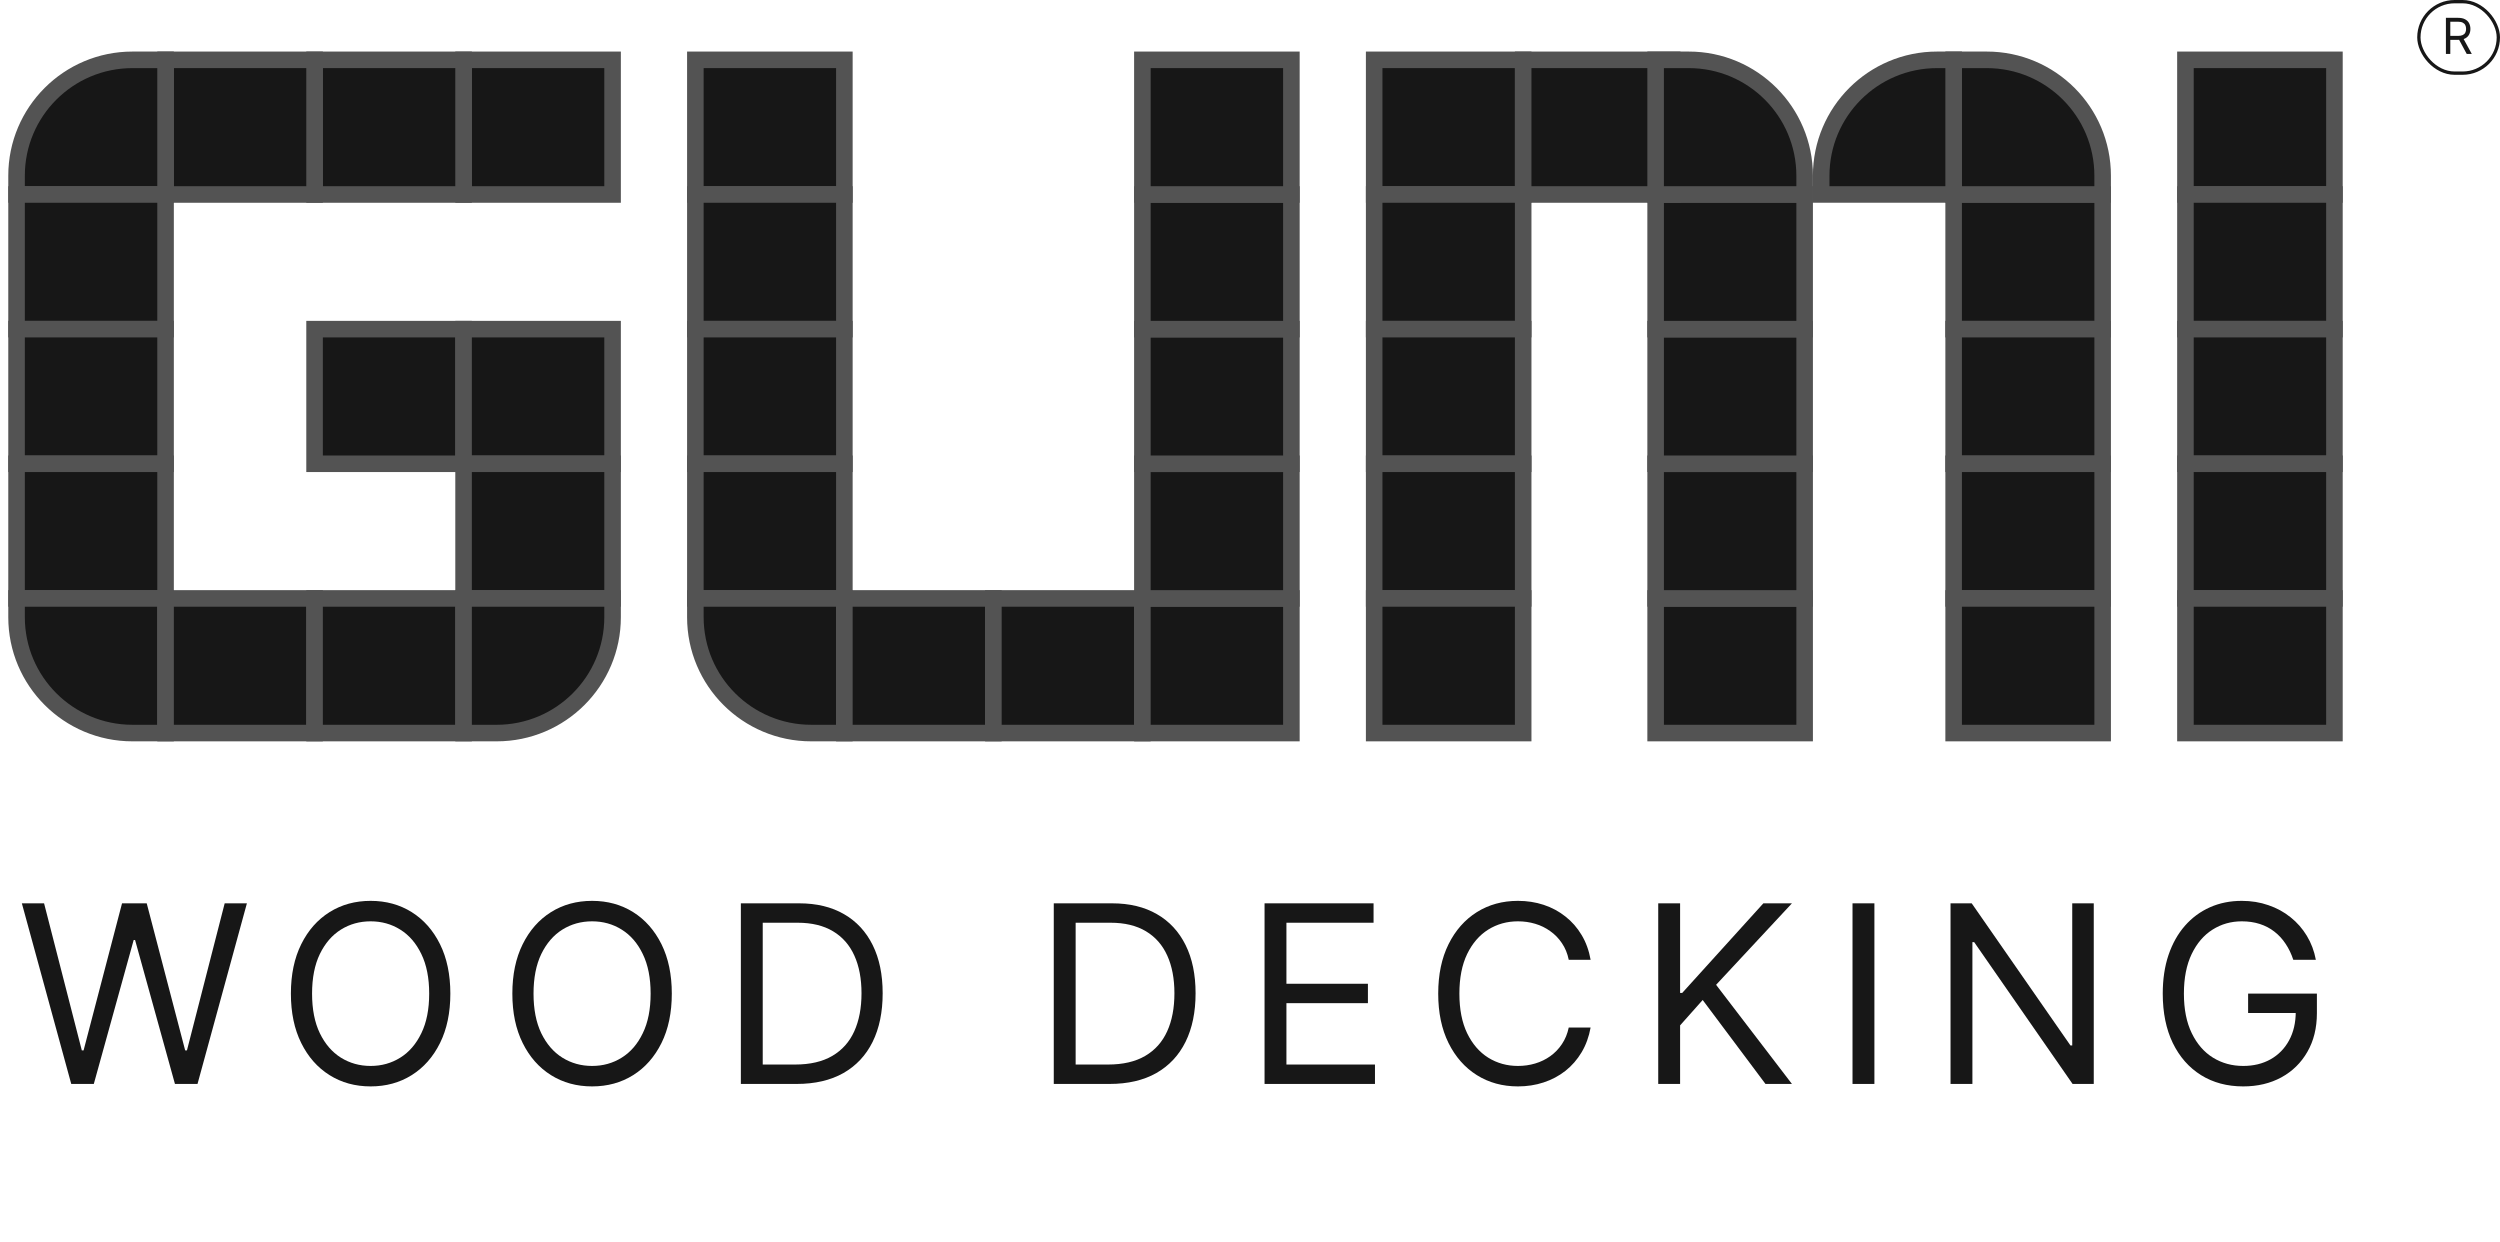 <?xml version="1.0" encoding="UTF-8"?> <svg xmlns="http://www.w3.org/2000/svg" width="151" height="75" viewBox="0 0 151 75" fill="none"><path d="M28 19.88H19V28.012H28V19.88Z" fill="#171717" stroke="#535353"></path><path d="M37 19.88H28V28.012H37V19.88Z" fill="#171717" stroke="#535353"></path><path d="M37 28.012H28V36.145H37V28.012Z" fill="#171717" stroke="#535353"></path><path d="M37 3.614H28V11.747H37V3.614Z" fill="#171717" stroke="#535353"></path><path d="M51 3.614H42V11.747H51V3.614Z" fill="#171717" stroke="#535353"></path><path d="M51 11.747H42V19.88H51V11.747Z" fill="#171717" stroke="#535353"></path><path d="M51 19.88H42V28.012H51V19.88Z" fill="#171717" stroke="#535353"></path><path d="M51 28.012H42V36.145H51V28.012Z" fill="#171717" stroke="#535353"></path><path d="M51 36.145H42V37.277C42 41.143 45.134 44.277 49 44.277H51V36.145Z" fill="#171717" stroke="#535353"></path><path d="M60 36.145H51V44.277H60V36.145Z" fill="#171717" stroke="#535353"></path><path d="M69 36.145H60V44.277H69V36.145Z" fill="#171717" stroke="#535353"></path><path d="M78 36.145H69V44.277H78V36.145Z" fill="#171717" stroke="#535353"></path><path d="M78 28.012H69V36.145H78V28.012Z" fill="#171717" stroke="#535353"></path><path d="M78 19.88H69V28.012H78V19.88Z" fill="#171717" stroke="#535353"></path><path d="M78 11.747H69V19.88H78V11.747Z" fill="#171717" stroke="#535353"></path><path d="M78 3.614H69V11.747H78V3.614Z" fill="#171717" stroke="#535353"></path><path d="M92 3.614H83V11.747H92V3.614Z" fill="#171717" stroke="#535353"></path><path d="M92 11.747H83V19.88H92V11.747Z" fill="#171717" stroke="#535353"></path><path d="M92 19.88H83V28.012H92V19.88Z" fill="#171717" stroke="#535353"></path><path d="M92 28.012H83V36.145H92V28.012Z" fill="#171717" stroke="#535353"></path><path d="M92 36.145H83V44.277H92V36.145Z" fill="#171717" stroke="#535353"></path><path d="M109 36.145H100V44.277H109V36.145Z" fill="#171717" stroke="#535353"></path><path d="M109 28.012H100V36.145H109V28.012Z" fill="#171717" stroke="#535353"></path><path d="M109 19.88H100V28.012H109V19.88Z" fill="#171717" stroke="#535353"></path><path d="M109 11.747H100V19.88H109V11.747Z" fill="#171717" stroke="#535353"></path><path d="M101 3.614H92V11.747H101V3.614Z" fill="#171717" stroke="#535353"></path><path d="M127 11.747H118V19.88H127V11.747Z" fill="#171717" stroke="#535353"></path><path d="M141 3.614H132V11.747H141V3.614Z" fill="#171717" stroke="#535353"></path><path d="M141 11.747H132V19.88H141V11.747Z" fill="#171717" stroke="#535353"></path><path d="M141 19.88H132V28.012H141V19.88Z" fill="#171717" stroke="#535353"></path><path d="M141 28.012H132V36.145H141V28.012Z" fill="#171717" stroke="#535353"></path><path d="M141 36.145H132V44.277H141V36.145Z" fill="#171717" stroke="#535353"></path><path d="M127 19.88H118V28.012H127V19.88Z" fill="#171717" stroke="#535353"></path><path d="M127 28.012H118V36.145H127V28.012Z" fill="#171717" stroke="#535353"></path><path d="M127 36.145H118V44.277H127V36.145Z" fill="#171717" stroke="#535353"></path><path d="M102 3.614H100V11.747H109V10.614C109 6.748 105.866 3.614 102 3.614Z" fill="#171717" stroke="#535353"></path><path d="M120 3.614H118V11.747H127V10.614C127 6.748 123.866 3.614 120 3.614Z" fill="#171717" stroke="#535353"></path><path d="M118 3.614H117C113.134 3.614 110 6.748 110 10.614V11.747H118V3.614Z" fill="#171717" stroke="#535353"></path><path d="M28 3.614H19V11.747H28V3.614Z" fill="#171717" stroke="#535353"></path><path d="M19 3.614H10V11.747H19V3.614Z" fill="#171717" stroke="#535353"></path><path d="M10 3.614H8C4.134 3.614 1 6.748 1 10.614V11.747H10V3.614Z" fill="#171717" stroke="#535353"></path><path d="M10 11.747H1V19.88H10V11.747Z" fill="#171717" stroke="#535353"></path><path d="M10 19.88H1V28.012H10V19.88Z" fill="#171717" stroke="#535353"></path><path d="M10 28.012H1V36.145H10V28.012Z" fill="#171717" stroke="#535353"></path><path d="M10 36.145H1V37.277C1 41.143 4.134 44.277 8 44.277H10V36.145Z" fill="#171717" stroke="#535353"></path><path d="M19 36.145H10V44.277H19V36.145Z" fill="#171717" stroke="#535353"></path><path d="M28 36.145H19V44.277H28V36.145Z" fill="#171717" stroke="#535353"></path><path d="M37 36.145H28V44.277H30C33.866 44.277 37 41.143 37 37.277V36.145Z" fill="#171717" stroke="#535353"></path><path d="M4.303 65.47L1.32 54.561H2.662L4.942 63.446H5.048L7.371 54.561H8.862L11.185 63.446H11.291L13.571 54.561H14.913L11.93 65.47H10.567L8.159 56.777H8.074L5.666 65.47H4.303Z" fill="#171717"></path><path d="M27.201 60.015C27.201 61.166 26.993 62.16 26.578 62.998C26.162 63.836 25.593 64.483 24.868 64.937C24.144 65.392 23.316 65.619 22.386 65.619C21.455 65.619 20.628 65.392 19.904 64.937C19.179 64.483 18.609 63.836 18.194 62.998C17.778 62.16 17.57 61.166 17.57 60.015C17.57 58.865 17.778 57.87 18.194 57.032C18.609 56.194 19.179 55.548 19.904 55.093C20.628 54.639 21.455 54.412 22.386 54.412C23.316 54.412 24.144 54.639 24.868 55.093C25.593 55.548 26.162 56.194 26.578 57.032C26.993 57.87 27.201 58.865 27.201 60.015ZM25.923 60.015C25.923 59.071 25.765 58.273 25.449 57.624C25.136 56.974 24.712 56.482 24.176 56.148C23.643 55.814 23.046 55.648 22.386 55.648C21.725 55.648 21.127 55.814 20.591 56.148C20.058 56.482 19.634 56.974 19.318 57.624C19.005 58.273 18.849 59.071 18.849 60.015C18.849 60.96 19.005 61.757 19.318 62.407C19.634 63.057 20.058 63.549 20.591 63.883C21.127 64.216 21.725 64.383 22.386 64.383C23.046 64.383 23.643 64.216 24.176 63.883C24.712 63.549 25.136 63.057 25.449 62.407C25.765 61.757 25.923 60.96 25.923 60.015Z" fill="#171717"></path><path d="M40.577 60.015C40.577 61.166 40.369 62.16 39.954 62.998C39.538 63.836 38.968 64.483 38.244 64.937C37.519 65.392 36.692 65.619 35.762 65.619C34.831 65.619 34.004 65.392 33.279 64.937C32.555 64.483 31.985 63.836 31.57 62.998C31.154 62.16 30.946 61.166 30.946 60.015C30.946 58.865 31.154 57.87 31.57 57.032C31.985 56.194 32.555 55.548 33.279 55.093C34.004 54.639 34.831 54.412 35.762 54.412C36.692 54.412 37.519 54.639 38.244 55.093C38.968 55.548 39.538 56.194 39.954 57.032C40.369 57.87 40.577 58.865 40.577 60.015ZM39.298 60.015C39.298 59.071 39.141 58.273 38.824 57.624C38.512 56.974 38.088 56.482 37.551 56.148C37.019 55.814 36.422 55.648 35.762 55.648C35.101 55.648 34.503 55.814 33.967 56.148C33.434 56.482 33.009 56.974 32.693 57.624C32.381 58.273 32.225 59.071 32.225 60.015C32.225 60.96 32.381 61.757 32.693 62.407C33.009 63.057 33.434 63.549 33.967 63.883C34.503 64.216 35.101 64.383 35.762 64.383C36.422 64.383 37.019 64.216 37.551 63.883C38.088 63.549 38.512 63.057 38.824 62.407C39.141 61.757 39.298 60.96 39.298 60.015Z" fill="#171717"></path><path d="M48.115 65.47H44.748V54.561H48.264C49.322 54.561 50.228 54.779 50.98 55.216C51.733 55.649 52.31 56.273 52.712 57.086C53.113 57.895 53.313 58.865 53.313 59.994C53.313 61.13 53.111 62.109 52.706 62.929C52.301 63.746 51.712 64.374 50.938 64.815C50.164 65.251 49.223 65.47 48.115 65.47ZM46.069 64.298H48.029C48.931 64.298 49.679 64.124 50.272 63.776C50.865 63.428 51.307 62.933 51.598 62.29C51.889 61.647 52.035 60.882 52.035 59.994C52.035 59.113 51.891 58.355 51.604 57.72C51.316 57.08 50.886 56.59 50.315 56.249C49.743 55.905 49.031 55.733 48.178 55.733H46.069V64.298Z" fill="#171717"></path><path d="M67.015 65.47H63.648V54.561H67.164C68.222 54.561 69.128 54.779 69.88 55.216C70.633 55.649 71.21 56.273 71.612 57.086C72.013 57.895 72.213 58.865 72.213 59.994C72.213 61.13 72.011 62.109 71.606 62.929C71.201 63.746 70.612 64.374 69.838 64.815C69.064 65.251 68.123 65.47 67.015 65.47ZM64.969 64.298H66.929C67.831 64.298 68.579 64.124 69.172 63.776C69.765 63.428 70.207 62.933 70.498 62.29C70.79 61.647 70.935 60.882 70.935 59.994C70.935 59.113 70.791 58.355 70.504 57.72C70.216 57.08 69.786 56.59 69.215 56.249C68.643 55.905 67.931 55.733 67.079 55.733H64.969V64.298Z" fill="#171717"></path><path d="M76.379 65.47V54.561H82.963V55.733H77.7V59.419H82.622V60.591H77.7V64.298H83.048V65.47H76.379Z" fill="#171717"></path><path d="M96.073 57.97H94.752C94.674 57.59 94.537 57.256 94.341 56.968C94.15 56.681 93.915 56.439 93.638 56.244C93.365 56.045 93.061 55.896 92.728 55.797C92.394 55.697 92.046 55.648 91.683 55.648C91.023 55.648 90.425 55.814 89.888 56.148C89.356 56.482 88.931 56.974 88.615 57.624C88.303 58.273 88.147 59.071 88.147 60.015C88.147 60.96 88.303 61.757 88.615 62.407C88.931 63.057 89.356 63.549 89.888 63.883C90.425 64.216 91.023 64.383 91.683 64.383C92.046 64.383 92.394 64.334 92.728 64.234C93.061 64.135 93.365 63.987 93.638 63.792C93.915 63.593 94.15 63.35 94.341 63.062C94.537 62.771 94.674 62.437 94.752 62.061H96.073C95.973 62.618 95.792 63.117 95.529 63.558C95.266 63.998 94.94 64.373 94.549 64.682C94.159 64.987 93.72 65.22 93.234 65.379C92.751 65.539 92.234 65.619 91.683 65.619C90.753 65.619 89.926 65.392 89.201 64.937C88.477 64.483 87.907 63.836 87.491 62.998C87.076 62.16 86.868 61.166 86.868 60.015C86.868 58.865 87.076 57.87 87.491 57.032C87.907 56.194 88.477 55.548 89.201 55.093C89.926 54.639 90.753 54.412 91.683 54.412C92.234 54.412 92.751 54.492 93.234 54.651C93.72 54.811 94.159 55.046 94.549 55.355C94.94 55.66 95.266 56.033 95.529 56.473C95.792 56.91 95.973 57.409 96.073 57.97Z" fill="#171717"></path><path d="M100.157 65.47V54.561H101.478V59.973H101.606L106.507 54.561H108.233L103.652 59.483L108.233 65.47H106.635L102.842 60.399L101.478 61.933V65.47H100.157Z" fill="#171717"></path><path d="M113.214 54.561V65.47H111.892V54.561H113.214Z" fill="#171717"></path><path d="M126.463 54.561V65.47H125.184L119.24 56.905H119.133V65.47H117.812V54.561H119.091L125.057 63.148H125.163V54.561H126.463Z" fill="#171717"></path><path d="M138.514 57.97C138.396 57.611 138.242 57.29 138.05 57.006C137.862 56.718 137.636 56.473 137.374 56.271C137.114 56.068 136.82 55.914 136.489 55.807C136.159 55.701 135.797 55.648 135.403 55.648C134.756 55.648 134.169 55.814 133.64 56.148C133.11 56.482 132.69 56.974 132.377 57.624C132.065 58.273 131.908 59.071 131.908 60.015C131.908 60.96 132.066 61.757 132.383 62.407C132.699 63.057 133.126 63.549 133.666 63.883C134.206 64.216 134.813 64.383 135.488 64.383C136.113 64.383 136.663 64.25 137.139 63.984C137.619 63.714 137.992 63.334 138.258 62.844C138.528 62.35 138.663 61.77 138.663 61.102L139.068 61.187H135.786V60.015H139.941V61.187C139.941 62.086 139.749 62.867 139.366 63.531C138.986 64.195 138.46 64.71 137.789 65.076C137.121 65.438 136.354 65.619 135.488 65.619C134.522 65.619 133.673 65.392 132.942 64.937C132.214 64.483 131.646 63.836 131.237 62.998C130.832 62.16 130.63 61.166 130.63 60.015C130.63 59.152 130.745 58.377 130.976 57.688C131.211 56.995 131.541 56.406 131.967 55.919C132.393 55.433 132.897 55.06 133.48 54.8C134.062 54.541 134.703 54.412 135.403 54.412C135.978 54.412 136.514 54.499 137.011 54.673C137.512 54.843 137.958 55.086 138.348 55.402C138.743 55.715 139.071 56.09 139.334 56.526C139.597 56.96 139.778 57.441 139.877 57.97H138.514Z" fill="#171717"></path><rect x="146.1" y="0.1" width="4.8" height="4.318" rx="2.159" stroke="#171717" stroke-width="0.2"></rect><path d="M147.733 3.259V1.077H148.471C148.641 1.077 148.781 1.106 148.89 1.165C149 1.222 149.081 1.301 149.133 1.402C149.186 1.503 149.212 1.618 149.212 1.746C149.212 1.875 149.186 1.989 149.133 2.088C149.081 2.188 149 2.266 148.891 2.323C148.783 2.379 148.644 2.407 148.475 2.407H147.878V2.168H148.466C148.583 2.168 148.677 2.151 148.748 2.117C148.819 2.083 148.871 2.035 148.903 1.972C148.936 1.909 148.952 1.834 148.952 1.746C148.952 1.659 148.936 1.583 148.903 1.517C148.871 1.452 148.818 1.401 148.747 1.366C148.675 1.33 148.58 1.312 148.462 1.312H147.998V3.259H147.733ZM148.76 2.279L149.297 3.259H148.991L148.462 2.279H148.76Z" fill="#171717"></path></svg> 